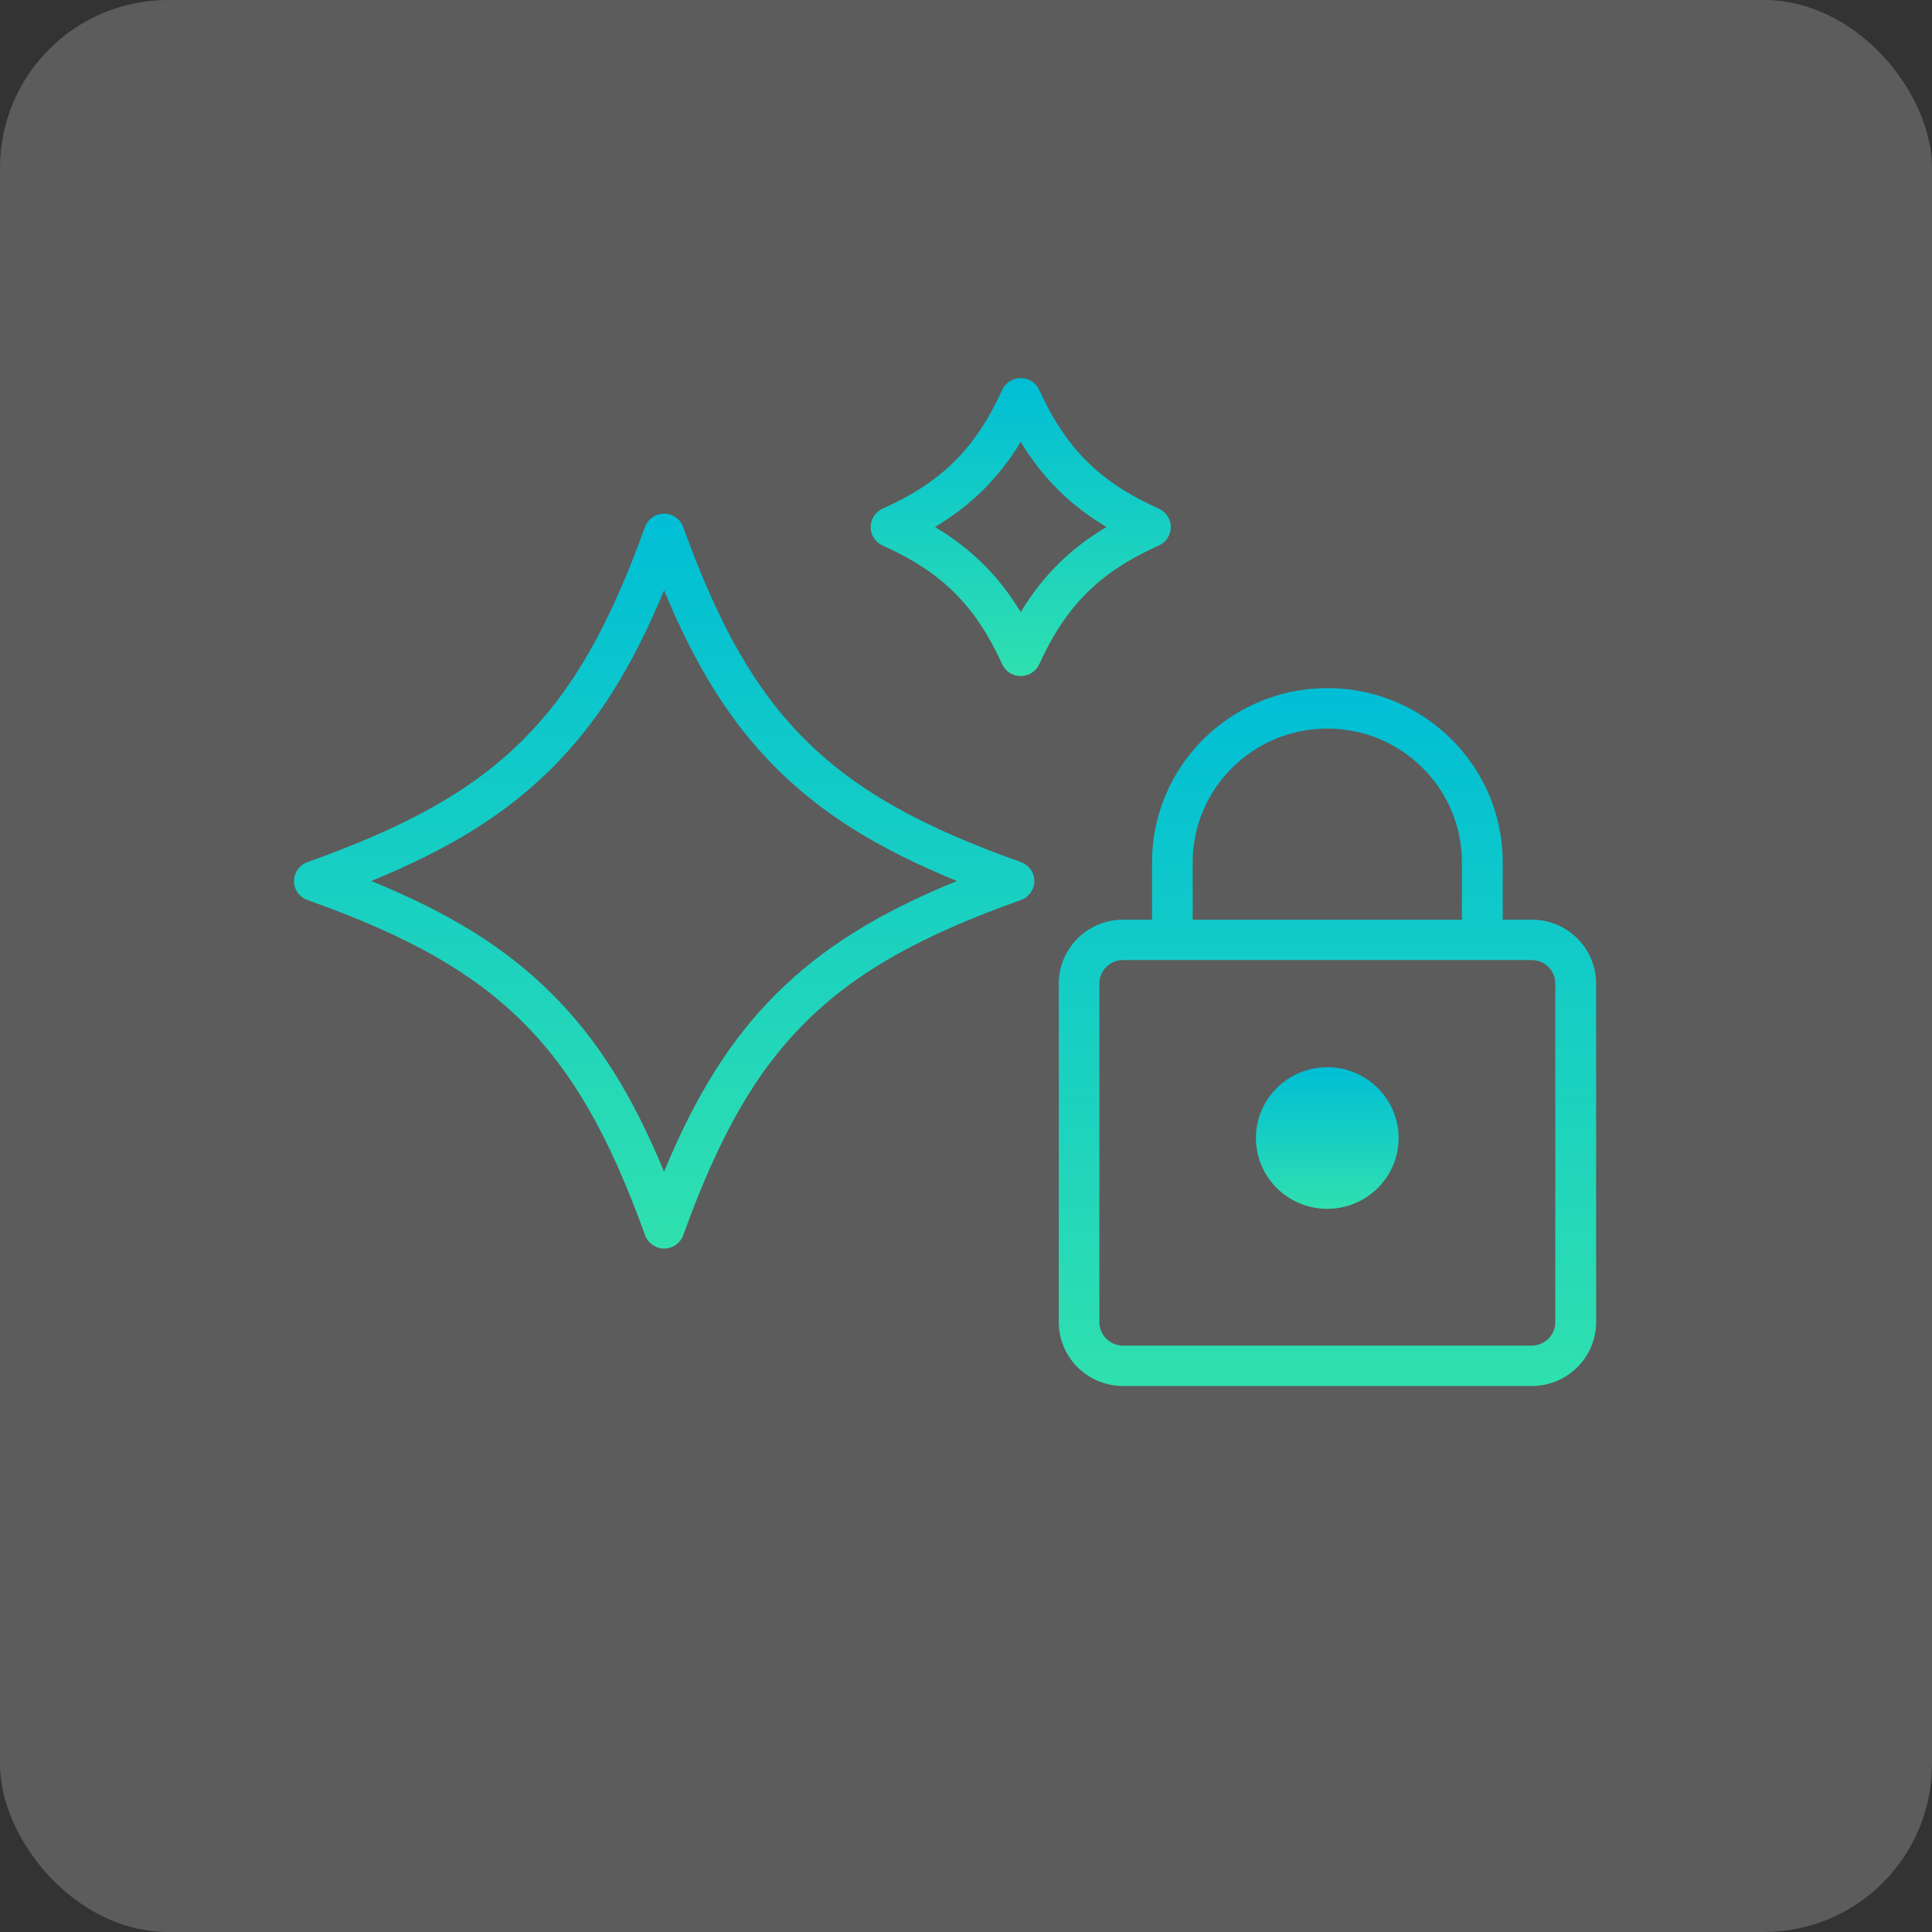 <svg xmlns="http://www.w3.org/2000/svg" width="46" height="46" viewBox="0 0 46 46" fill="none"><rect x="0" y="0" width="46" height="46" fill="#333333" stroke="none"/><rect width="46" height="46" rx="4" fill="white" fill-opacity="0.2"></rect><g clip-path="url(#clip0_9290_5574)"><path d="M36.469 21.897H35.779V20.526C35.779 18.242 33.906 16.383 31.605 16.383C29.303 16.383 27.43 18.242 27.43 20.526V21.897H26.74C25.897 21.897 25.209 22.578 25.209 23.417V31.48C25.209 32.317 25.895 33 26.74 33H36.472C37.315 33 38.003 32.319 38.003 31.48V23.417C38.003 22.58 37.317 21.897 36.472 21.897H36.469ZM28.397 20.529C28.397 18.776 29.834 17.347 31.602 17.347C33.371 17.347 34.807 18.773 34.807 20.529V21.899H28.397V20.529ZM37.031 31.48C37.031 31.788 36.779 32.038 36.469 32.038H26.738C26.428 32.038 26.176 31.788 26.176 31.48V23.417C26.176 23.109 26.428 22.859 26.738 22.859H36.469C36.779 22.859 37.031 23.109 37.031 23.417V31.48Z" fill="url(#paint0_linear_9290_5574)"></path><path d="M31.602 25.41C30.664 25.41 29.903 26.166 29.903 27.096C29.903 28.027 30.664 28.782 31.602 28.782C32.539 28.782 33.3 28.027 33.3 27.096C33.3 26.166 32.539 25.41 31.602 25.41Z" fill="url(#paint1_linear_9290_5574)"></path><path d="M24.302 20.524C21.904 19.673 20.373 18.805 19.186 17.628C17.999 16.45 17.127 14.93 16.267 12.55C16.199 12.36 16.015 12.23 15.811 12.23C15.608 12.23 15.424 12.357 15.356 12.55C14.498 14.93 13.623 16.45 12.439 17.628C11.252 18.807 9.721 19.673 7.322 20.526C7.131 20.594 7 20.776 7 20.978C7 21.18 7.128 21.363 7.322 21.43C9.721 22.282 11.252 23.15 12.439 24.328C13.626 25.507 14.498 27.024 15.358 29.407C15.426 29.597 15.61 29.727 15.813 29.727C16.017 29.727 16.201 29.6 16.269 29.407C17.127 27.026 18.001 25.507 19.188 24.328C20.375 23.15 21.907 22.284 24.305 21.43C24.496 21.363 24.627 21.18 24.627 20.978C24.627 20.776 24.499 20.594 24.305 20.526L24.302 20.524ZM18.5 23.645C17.42 24.718 16.586 26.026 15.811 27.897C15.036 26.026 14.203 24.718 13.122 23.645C12.041 22.573 10.724 21.746 8.839 20.976C10.724 20.206 12.041 19.379 13.122 18.307C14.203 17.234 15.036 15.926 15.811 14.055C16.586 15.926 17.42 17.234 18.5 18.307C19.581 19.379 20.899 20.206 22.783 20.976C20.899 21.746 19.581 22.573 18.5 23.645Z" fill="url(#paint2_linear_9290_5574)"></path><path d="M27.593 12.987C27.765 12.91 27.876 12.737 27.876 12.55C27.876 12.362 27.765 12.189 27.593 12.112C26.871 11.787 26.326 11.429 25.878 10.984C25.429 10.539 25.071 10 24.744 9.284C24.666 9.113 24.492 9.002 24.303 9.002C24.114 9.002 23.939 9.113 23.862 9.284C23.535 10 23.174 10.541 22.726 10.986C22.278 11.431 21.735 11.787 21.013 12.112C20.841 12.189 20.73 12.362 20.73 12.55C20.73 12.737 20.841 12.91 21.013 12.987C21.735 13.312 22.28 13.67 22.728 14.115C23.174 14.558 23.535 15.099 23.862 15.815C23.939 15.988 24.114 16.097 24.303 16.097C24.492 16.097 24.666 15.986 24.744 15.815C25.071 15.099 25.432 14.558 25.88 14.113C26.328 13.668 26.871 13.312 27.593 12.987ZM24.303 14.574C24.039 14.139 23.748 13.764 23.411 13.432C23.075 13.1 22.701 12.809 22.261 12.547C22.699 12.285 23.077 11.996 23.411 11.662C23.746 11.33 24.039 10.958 24.303 10.52C24.567 10.955 24.858 11.33 25.194 11.662C25.529 11.994 25.904 12.285 26.345 12.547C25.907 12.809 25.529 13.098 25.194 13.432C24.86 13.764 24.567 14.137 24.303 14.574Z" fill="url(#paint3_linear_9290_5574)"></path></g><defs><linearGradient id="paint0_linear_9290_5574" x1="31.606" y1="16.383" x2="31.606" y2="33" gradientUnits="userSpaceOnUse"><stop stop-color="#00BED6"></stop><stop offset="1" stop-color="#30E0AF"></stop></linearGradient><linearGradient id="paint1_linear_9290_5574" x1="31.602" y1="25.41" x2="31.602" y2="28.782" gradientUnits="userSpaceOnUse"><stop stop-color="#00BED6"></stop><stop offset="1" stop-color="#30E0AF"></stop></linearGradient><linearGradient id="paint2_linear_9290_5574" x1="15.813" y1="12.23" x2="15.813" y2="29.727" gradientUnits="userSpaceOnUse"><stop stop-color="#00BED6"></stop><stop offset="1" stop-color="#30E0AF"></stop></linearGradient><linearGradient id="paint3_linear_9290_5574" x1="24.303" y1="9.002" x2="24.303" y2="16.097" gradientUnits="userSpaceOnUse"><stop stop-color="#00BED6"></stop><stop offset="1" stop-color="#30E0AF"></stop></linearGradient><clipPath id="clip0_9290_5574"><rect width="31" height="24" fill="white" transform="translate(7 9)"></rect></clipPath></defs></svg>